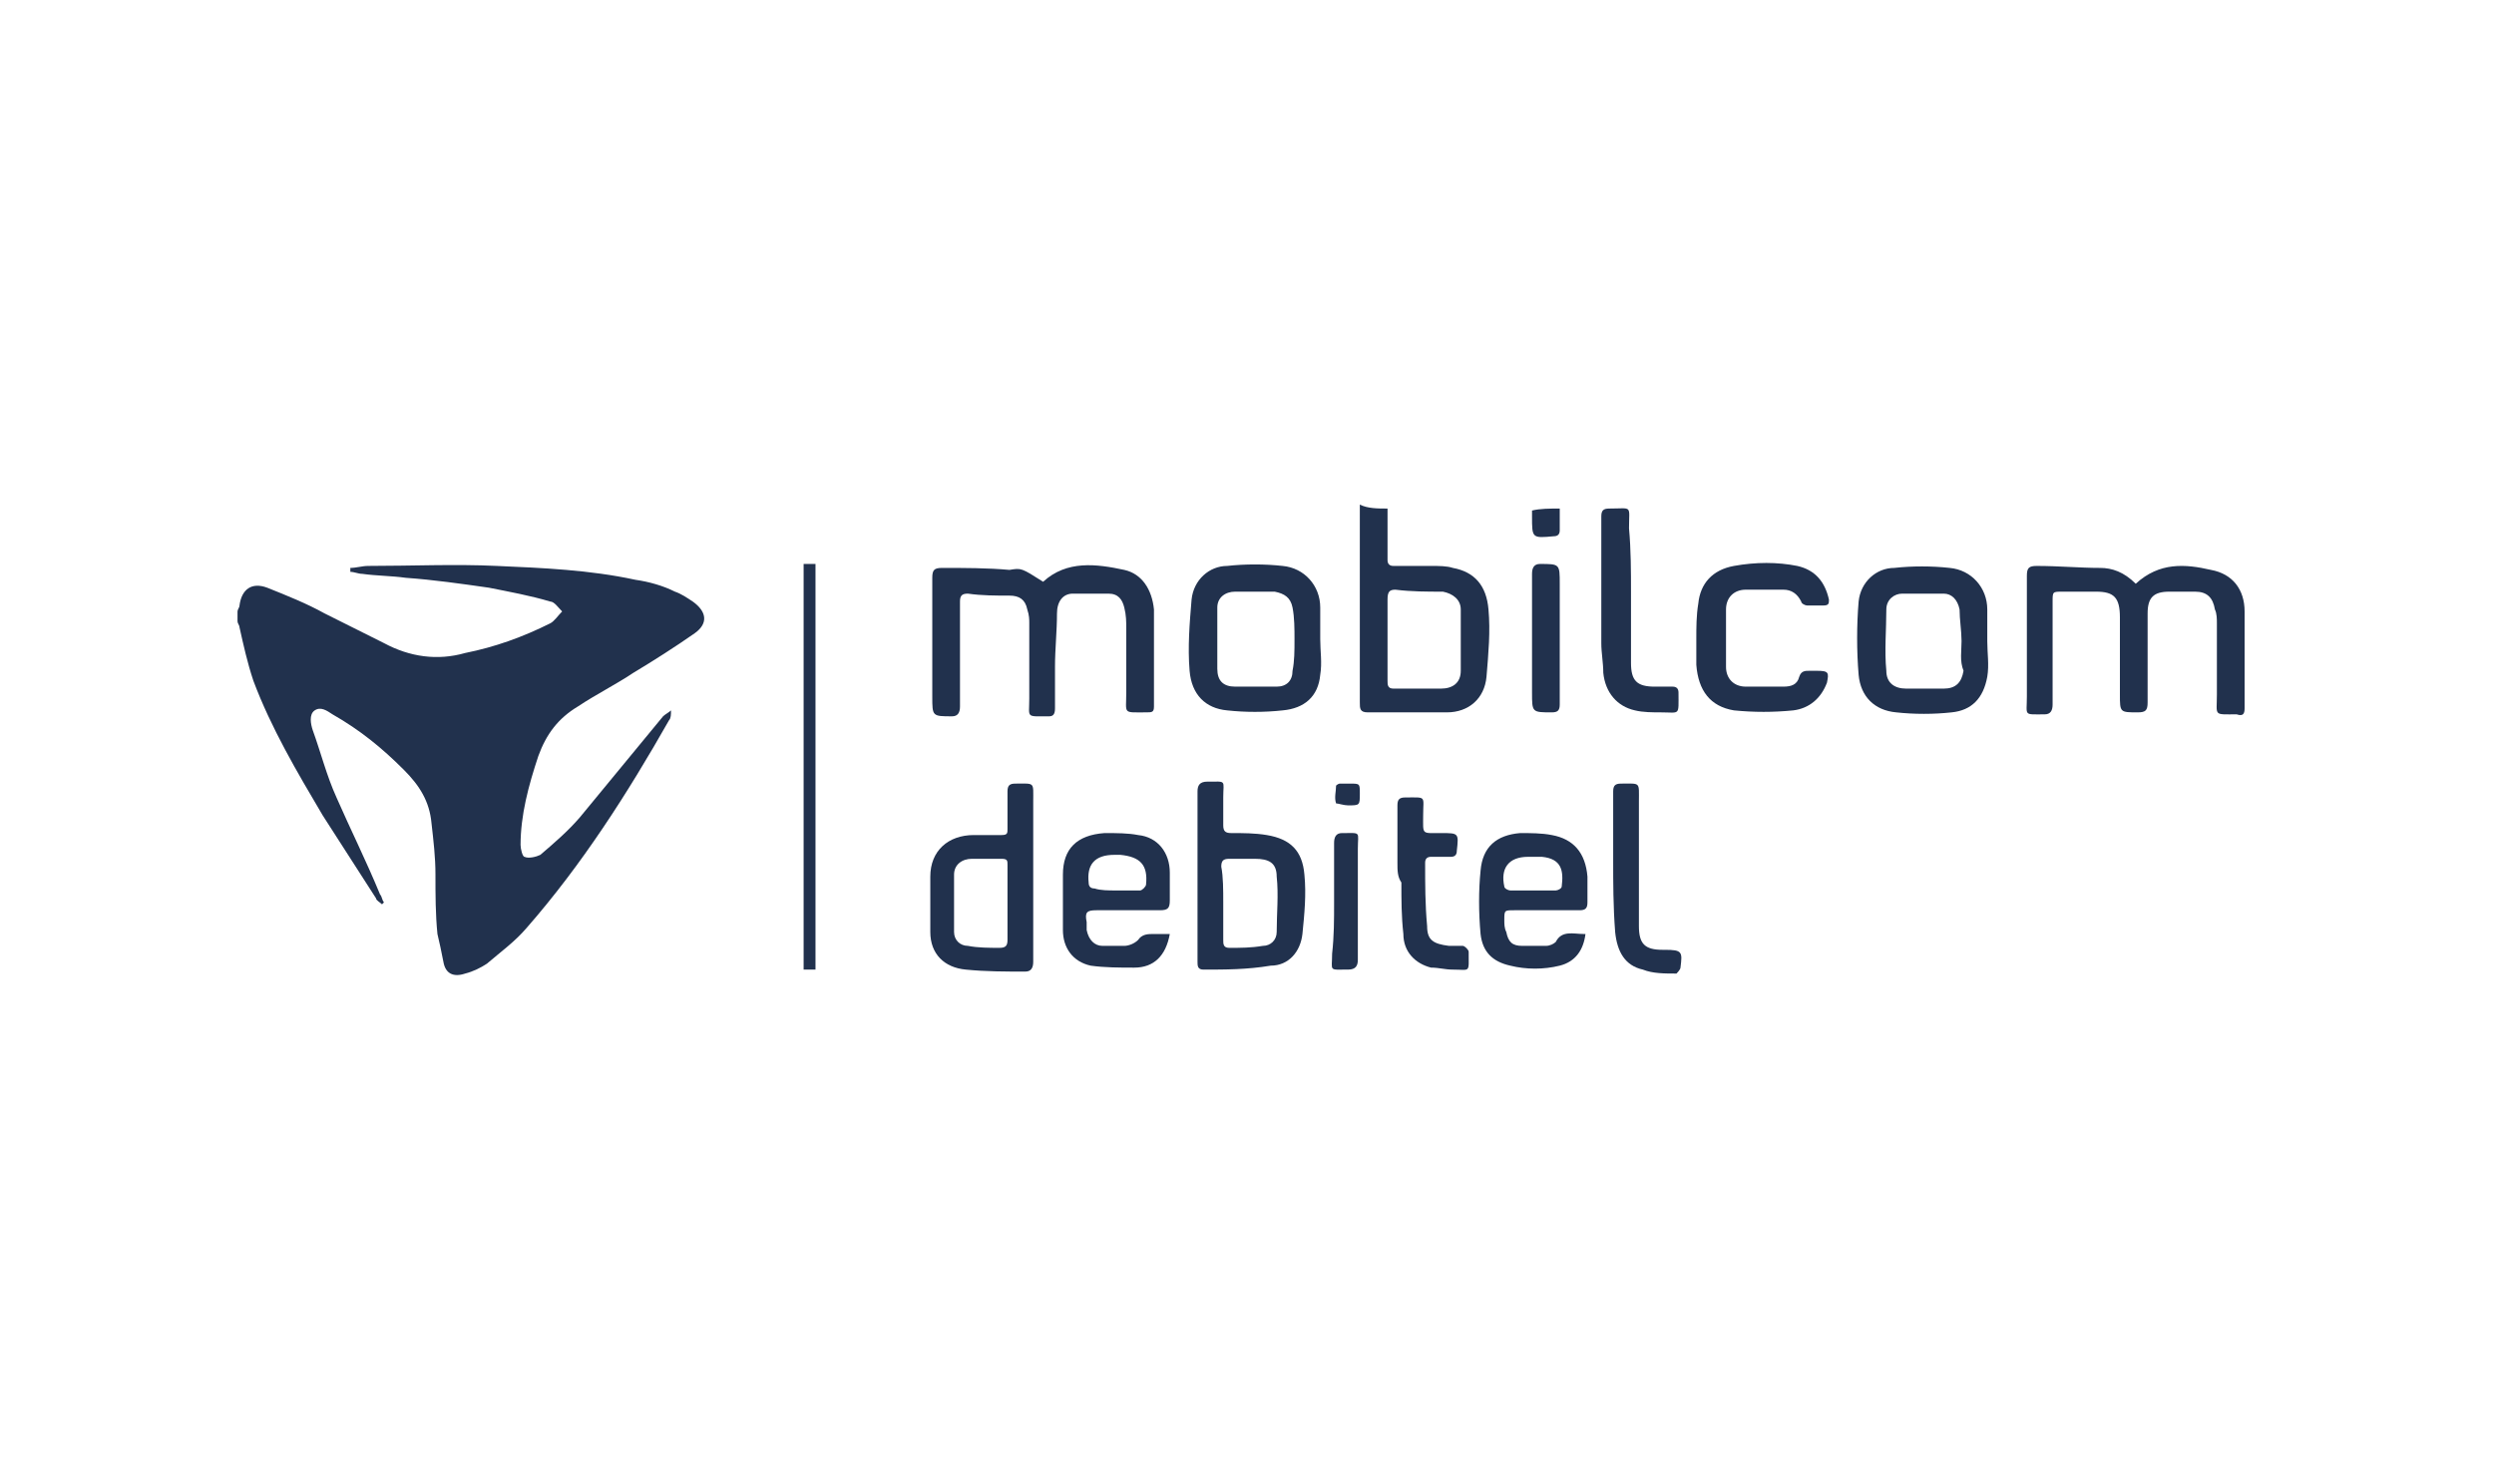 <?xml version="1.0" encoding="utf-8"?>
<!-- Generator: Adobe Illustrator 21.1.0, SVG Export Plug-In . SVG Version: 6.00 Build 0)  -->
<svg version="1.1" id="Ebene_1" xmlns="http://www.w3.org/2000/svg" xmlns:xlink="http://www.w3.org/1999/xlink" x="0px" y="0px"
	 viewBox="0 0 126 75" style="enable-background:new 0 0 126 75;" xml:space="preserve">
<style type="text/css">
	.st0{fill:none;}
	.st1{fill:#21314D;}
</style>
<title>faq_firststeps</title>
<rect class="st0" width="126" height="75"/>
<g>
	<path class="st1" d="M12,30.9c0-0.1,0.1-0.2,0.1-0.3c0.1-0.8,0.6-1.2,1.4-0.9c1,0.4,2,0.8,2.9,1.3c1,0.5,2,1,3,1.5
		c1.3,0.7,2.7,0.9,4.1,0.5c1.5-0.3,2.9-0.8,4.3-1.5c0.2-0.1,0.4-0.4,0.6-0.6c-0.2-0.2-0.4-0.5-0.6-0.5c-1-0.3-2.1-0.5-3.1-0.7
		c-1.4-0.2-2.8-0.4-4.2-0.5c-0.7-0.1-1.5-0.1-2.2-0.2c-0.2,0-0.4-0.1-0.6-0.1c0-0.1,0-0.1,0-0.2c0.3,0,0.6-0.1,0.9-0.1
		c2.2,0,4.4-0.1,6.5,0c2.3,0.1,4.7,0.2,7,0.7c0.7,0.1,1.4,0.3,2,0.6c0.3,0.1,0.6,0.3,0.9,0.5c0.7,0.5,0.8,1.1,0.1,1.6
		c-1,0.7-2.1,1.4-3.1,2c-0.9,0.6-1.9,1.1-2.8,1.7c-1,0.6-1.6,1.4-2,2.5c-0.5,1.5-0.9,3-0.9,4.5c0,0.2,0.1,0.6,0.2,0.6
		c0.2,0.1,0.6,0,0.8-0.1c0.7-0.6,1.4-1.2,2-1.9c1.4-1.7,2.8-3.4,4.2-5.1c0.1-0.1,0.3-0.2,0.4-0.3c0,0.2,0,0.4-0.1,0.5
		c-2.1,3.7-4.4,7.3-7.2,10.5c-0.6,0.7-1.3,1.2-2,1.8c-0.3,0.2-0.7,0.4-1.1,0.5c-0.6,0.2-1,0-1.1-0.6c-0.1-0.5-0.2-1-0.3-1.4
		c-0.1-1-0.1-2-0.1-3c0-0.9-0.1-1.7-0.2-2.6c-0.1-1.1-0.6-1.9-1.4-2.7c-1.1-1.1-2.2-2-3.6-2.8c-0.3-0.2-0.6-0.4-0.9-0.2
		c-0.3,0.2-0.2,0.7-0.1,1c0.4,1.1,0.7,2.3,1.2,3.4c0.7,1.6,1.5,3.2,2.2,4.9c0.1,0.1,0.1,0.3,0.2,0.4c0,0-0.1,0.1-0.1,0.1
		c-0.1-0.1-0.3-0.2-0.3-0.3c-0.9-1.4-1.8-2.8-2.7-4.2c-1.3-2.2-2.6-4.4-3.5-6.8c-0.3-0.9-0.5-1.8-0.7-2.7c0-0.1-0.1-0.2-0.1-0.3
		C12,31,12,30.9,12,30.9z"/>
	<path class="st1" d="M70.1,25.7c0,0.9,0,1.7,0,2.6c0,0.2,0.1,0.3,0.3,0.3c0.6,0,1.2,0,1.9,0c0.4,0,0.8,0,1.1,0.1
		c1.1,0.2,1.7,0.9,1.8,2.1c0.1,1.1,0,2.2-0.1,3.4C75,35.3,74.2,36,73.1,36c-1.3,0-2.7,0-4,0c-0.4,0-0.4-0.2-0.4-0.5
		c0-3.1,0-6.2,0-9.4c0-0.2,0-0.4,0-0.6C69.1,25.7,69.6,25.7,70.1,25.7z M70.1,32.3c0,0.7,0,1.4,0,2.1c0,0.2,0,0.4,0.3,0.4
		c0.8,0,1.6,0,2.4,0c0.6,0,1-0.3,1-0.9c0-1,0-2.1,0-3.1c0-0.5-0.4-0.8-0.9-0.9c-0.8,0-1.6,0-2.4-0.1c-0.3,0-0.4,0.1-0.4,0.5
		C70.1,31,70.1,31.7,70.1,32.3z"/>
	<path class="st1" d="M78.8,25.7c0,0.4,0,0.7,0,1.1c0,0.2-0.1,0.3-0.3,0.3c-1.1,0.1-1.1,0.1-1.1-1c0-0.1,0-0.2,0-0.3
		C77.8,25.7,78.3,25.7,78.8,25.7z"/>
	<path class="st1" d="M52.7,29.4c1.2-1.1,2.7-0.9,4.1-0.6c0.9,0.2,1.4,1,1.5,2c0,1.6,0,3.3,0,4.9c0,0.3-0.1,0.3-0.4,0.3
		c-1.2,0-1,0.1-1-1c0-1.1,0-2.1,0-3.2c0-0.4,0-0.7-0.1-1.1C56.7,30.3,56.5,30,56,30c-0.6,0-1.2,0-1.8,0c-0.5,0-0.8,0.4-0.8,1
		c0,0.9-0.1,1.8-0.1,2.7c0,0.7,0,1.4,0,2.1c0,0.3-0.1,0.4-0.3,0.4c-1.2,0-1,0.1-1-0.9c0-1.3,0-2.5,0-3.8c0-0.2,0-0.4-0.1-0.7
		c-0.1-0.5-0.4-0.7-0.9-0.7c-0.7,0-1.4,0-2.1-0.1c-0.3,0-0.4,0.1-0.4,0.4c0,1.8,0,3.5,0,5.3c0,0.3-0.1,0.5-0.4,0.5c-1,0-1,0-1-1
		c0-2,0-4,0-6c0-0.4,0.1-0.5,0.5-0.5c1.1,0,2.3,0,3.4,0.1C51.6,28.7,51.6,28.7,52.7,29.4z"/>
	<path class="st1" d="M107.9,29.5c1.2-1.1,2.5-1,3.8-0.7c1.1,0.2,1.7,1,1.7,2.1c0,1.6,0,3.3,0,4.9c0,0.3-0.1,0.4-0.4,0.3
		c-1.2,0-1,0.1-1-1c0-1.2,0-2.4,0-3.6c0-0.2,0-0.5-0.1-0.7c-0.1-0.6-0.4-0.9-1-0.9c-0.4,0-0.8,0-1.3,0c-0.8,0-1.1,0.3-1.1,1.1
		c0,1.5,0,3,0,4.5c0,0.4-0.1,0.5-0.5,0.5c-0.9,0-0.9,0-0.9-0.9c0-1.3,0-2.6,0-3.9c0-1-0.3-1.3-1.2-1.3c-0.6,0-1.1,0-1.7,0
		c-0.5,0-0.5,0-0.5,0.5c0,1.7,0,3.5,0,5.2c0,0.3-0.1,0.5-0.4,0.5c-1.1,0-0.9,0.1-0.9-0.9c0-2,0-4,0-6.1c0-0.4,0.1-0.5,0.5-0.5
		c1.1,0,2.2,0.1,3.2,0.1C106.7,28.7,107.3,28.9,107.9,29.5z"/>
	<path class="st1" d="M100.4,32.4c0,0.6,0.1,1.2,0,1.8c-0.2,1.1-0.8,1.7-1.8,1.8c-0.9,0.1-1.9,0.1-2.8,0c-1.1-0.1-1.8-0.8-1.9-1.9
		c-0.1-1.2-0.1-2.5,0-3.7c0.1-1,0.9-1.7,1.8-1.7c0.9-0.1,1.9-0.1,2.8,0c1.1,0.1,1.9,1,1.9,2.1C100.4,31.3,100.4,31.9,100.4,32.4
		C100.4,32.4,100.4,32.4,100.4,32.4z M99.1,32.4c0-0.5-0.1-1.1-0.1-1.6c-0.1-0.5-0.4-0.8-0.8-0.8c-0.7,0-1.4,0-2.1,0
		c-0.4,0-0.8,0.3-0.8,0.8c0,1-0.1,2.1,0,3.1c0,0.6,0.4,0.9,1,0.9c0.6,0,1.2,0,1.9,0c0.6,0,0.9-0.3,1-0.9
		C99,33.4,99.1,32.9,99.1,32.4z"/>
	<path class="st1" d="M66.7,32.3c0,0.6,0.1,1.2,0,1.8c-0.1,1.1-0.8,1.7-1.9,1.8c-0.9,0.1-1.9,0.1-2.8,0c-1.1-0.1-1.8-0.8-1.9-2
		c-0.1-1.2,0-2.4,0.1-3.6c0.1-1,0.9-1.7,1.8-1.7c0.9-0.1,1.9-0.1,2.8,0c1.1,0.1,1.9,1,1.9,2.1C66.7,31.3,66.7,31.8,66.7,32.3
		C66.7,32.3,66.7,32.3,66.7,32.3z M65.4,32.3c0-0.5,0-1.1-0.1-1.6c-0.1-0.5-0.4-0.7-0.9-0.8c-0.7,0-1.3,0-2,0
		c-0.5,0-0.9,0.3-0.9,0.8c0,1,0,2.1,0,3.1c0,0.6,0.3,0.9,0.9,0.9c0.7,0,1.4,0,2.1,0c0.5,0,0.8-0.3,0.8-0.8
		C65.4,33.4,65.4,32.9,65.4,32.3z"/>
	<path class="st1" d="M60.5,44.3c0-1.4,0-2.9,0-4.3c0-0.3,0.1-0.5,0.5-0.5c1,0,0.8-0.1,0.8,0.8c0,0.5,0,1,0,1.4
		c0,0.3,0.1,0.4,0.4,0.4c0.6,0,1.2,0,1.8,0.1c1.2,0.2,1.8,0.8,1.9,2c0.1,1,0,2-0.1,3c-0.1,0.9-0.7,1.6-1.6,1.6
		C63,49,61.9,49,60.8,49c-0.3,0-0.3-0.2-0.3-0.4C60.5,47.2,60.5,45.7,60.5,44.3z M61.8,45.6c0,0.6,0,1.3,0,1.9c0,0.2,0,0.4,0.3,0.4
		c0.6,0,1.1,0,1.7-0.1c0.4,0,0.7-0.3,0.7-0.7c0-0.9,0.1-1.9,0-2.8c0-0.7-0.4-0.9-1.1-0.9c-0.4,0-0.8,0-1.3,0c-0.3,0-0.4,0.1-0.4,0.4
		C61.8,44.3,61.8,45,61.8,45.6z"/>
	<path class="st1" d="M52.2,44.3c0,1.4,0,2.9,0,4.3c0,0.3-0.1,0.5-0.4,0.5c-1,0-2,0-3-0.1c-1.1-0.1-1.8-0.8-1.8-1.9
		c0-0.9,0-1.9,0-2.8c0-1.3,0.9-2.1,2.2-2.1c0.5,0,1,0,1.4,0c0.3,0,0.3-0.1,0.3-0.3c0-0.6,0-1.2,0-1.9c0-0.3,0.1-0.4,0.4-0.4
		c1,0,0.9-0.1,0.9,0.9C52.2,41.7,52.2,43,52.2,44.3z M50.9,45.6c0-0.6,0-1.3,0-1.9c0-0.2,0-0.3-0.3-0.3c-0.5,0-1,0-1.5,0
		c-0.5,0-0.9,0.3-0.9,0.8c0,1,0,1.9,0,2.9c0,0.4,0.3,0.7,0.7,0.7c0.5,0.1,1.1,0.1,1.6,0.1c0.3,0,0.4-0.1,0.4-0.4
		C50.9,46.8,50.9,46.2,50.9,45.6z"/>
	<path class="st1" d="M85.7,32.3c0-0.6,0-1.2,0.1-1.8c0.1-1,0.7-1.7,1.8-1.9c1.1-0.2,2.2-0.2,3.2,0c0.9,0.2,1.4,0.8,1.6,1.7
		c0,0.2,0,0.3-0.3,0.3c-0.3,0-0.6,0-0.8,0c-0.1,0-0.3-0.1-0.3-0.2c-0.2-0.4-0.5-0.6-0.9-0.6c-0.6,0-1.3,0-1.9,0c-0.6,0-1,0.4-1,1
		c0,1,0,1.9,0,2.9c0,0.6,0.4,1,1,1c0.6,0,1.3,0,1.9,0c0.4,0,0.7-0.1,0.8-0.5c0.1-0.3,0.3-0.3,0.5-0.3c0.1,0,0.3,0,0.4,0
		c0.6,0,0.6,0.1,0.5,0.6c-0.3,0.8-0.9,1.3-1.7,1.4c-1,0.1-2,0.1-3,0c-1.2-0.2-1.8-1-1.9-2.3C85.7,33.2,85.7,32.8,85.7,32.3
		C85.7,32.3,85.7,32.3,85.7,32.3z"/>
	<path class="st1" d="M80.1,47.2c-0.1,0.8-0.5,1.4-1.3,1.6c-0.8,0.2-1.7,0.2-2.5,0c-0.9-0.2-1.4-0.7-1.5-1.6c-0.1-1.1-0.1-2.2,0-3.2
		c0.1-1.2,0.8-1.8,2-1.9c0.5,0,1.1,0,1.6,0.1c1.1,0.2,1.7,0.9,1.8,2.1c0,0.4,0,0.9,0,1.3c0,0.3-0.1,0.4-0.4,0.4c-1.1,0-2.2,0-3.3,0
		C76,46,76,46,76,46.5c0,0.2,0,0.4,0.1,0.6c0.1,0.5,0.3,0.7,0.8,0.7c0.4,0,0.8,0,1.2,0c0.2,0,0.4-0.1,0.5-0.2
		c0.3-0.6,0.9-0.4,1.4-0.4C80,47.2,80,47.2,80.1,47.2z M77.4,45c0.4,0,0.8,0,1.2,0c0.1,0,0.3-0.1,0.3-0.2c0.1-0.8,0-1.4-1-1.5
		c-0.2,0-0.5,0-0.7,0c-1,0-1.4,0.6-1.2,1.5c0,0.1,0.2,0.2,0.3,0.2C76.7,45,77.1,45,77.4,45z"/>
	<path class="st1" d="M59.1,47.2c-0.2,1.1-0.8,1.7-1.8,1.7c-0.7,0-1.5,0-2.2-0.1c-0.9-0.2-1.4-0.9-1.4-1.8c0-0.9,0-1.9,0-2.8
		c0-1.3,0.7-2,2.1-2.1c0.6,0,1.2,0,1.7,0.1c1,0.1,1.6,0.9,1.6,1.9c0,0.5,0,1,0,1.4c0,0.4-0.1,0.5-0.5,0.5c-1.1,0-2.1,0-3.2,0
		c-0.5,0-0.6,0.1-0.5,0.6c0,0.1,0,0.3,0,0.4c0.1,0.5,0.4,0.8,0.8,0.8c0.4,0,0.8,0,1.1,0c0.2,0,0.5-0.1,0.7-0.3
		c0.2-0.3,0.5-0.3,0.8-0.3C58.6,47.2,58.8,47.2,59.1,47.2z M56.4,45c0.4,0,0.8,0,1.2,0c0.1,0,0.3-0.2,0.3-0.3c0.1-1-0.3-1.4-1.3-1.5
		c-0.1,0-0.2,0-0.3,0c-1,0-1.4,0.5-1.3,1.4c0,0.2,0.1,0.3,0.3,0.3C55.6,45,56,45,56.4,45z"/>
	<path class="st1" d="M82.4,29.9c0,1.2,0,2.4,0,3.6c0,0.9,0.3,1.2,1.2,1.2c0.3,0,0.6,0,0.9,0c0.2,0,0.3,0.1,0.3,0.3
		c0,1.2,0.1,1-0.9,1c-0.4,0-0.9,0-1.3-0.1c-0.9-0.2-1.5-0.9-1.6-1.9c0-0.5-0.1-1-0.1-1.5c0-2.1,0-4.3,0-6.4c0-0.3,0.1-0.4,0.4-0.4
		c1.2,0,1-0.2,1,1C82.4,27.8,82.4,28.9,82.4,29.9z"/>
	<path class="st1" d="M70.6,43.6c0-1,0-1.9,0-2.9c0-0.3,0.1-0.4,0.4-0.4c1.1,0,0.9-0.1,0.9,0.9c0,1-0.1,0.9,0.9,0.9
		c0.9,0,0.9,0,0.8,0.9c0,0.2-0.1,0.3-0.3,0.3c-0.3,0-0.7,0-1,0c-0.2,0-0.3,0.1-0.3,0.3c0,1.1,0,2.1,0.1,3.2c0,0.7,0.3,0.9,1.1,1
		c0.2,0,0.5,0,0.7,0c0.1,0,0.3,0.2,0.3,0.3c0,1.1,0.1,0.9-0.8,0.9c-0.4,0-0.7-0.1-1.1-0.1c-0.8-0.2-1.4-0.8-1.4-1.7
		c-0.1-0.9-0.1-1.7-0.1-2.6C70.6,44.3,70.6,44,70.6,43.6z"/>
	<path class="st1" d="M81.5,43.5c0-1.2,0-2.4,0-3.5c0-0.3,0.1-0.4,0.4-0.4c1,0,0.9-0.1,0.9,0.9c0,2.1,0,4.2,0,6.3
		c0,0.9,0.3,1.2,1.2,1.2c0,0,0.1,0,0.1,0c0.9,0,0.9,0.1,0.8,0.9c0,0.1-0.2,0.3-0.2,0.3c-0.6,0-1.2,0-1.7-0.2
		c-0.9-0.2-1.3-0.9-1.4-1.9C81.5,45.8,81.5,44.6,81.5,43.5C81.5,43.5,81.5,43.5,81.5,43.5z"/>
	<path class="st1" d="M40.6,28.5c0.2,0,0.4,0,0.6,0c0,6.8,0,13.6,0,20.5c-0.2,0-0.4,0-0.6,0C40.6,42.2,40.6,35.4,40.6,28.5z"/>
	<path class="st1" d="M78.8,32.3c0,1.1,0,2.2,0,3.3c0,0.3-0.1,0.4-0.4,0.4c-1,0-1,0-1-1c0-2,0-4,0-6c0-0.3,0.1-0.5,0.4-0.5
		c1,0,1,0,1,1C78.8,30.5,78.8,31.4,78.8,32.3z"/>
	<path class="st1" d="M67.4,45.6c0-1,0-2,0-3c0-0.3,0.1-0.5,0.4-0.5c1,0,0.8-0.1,0.8,0.8c0,1.9,0,3.7,0,5.6c0,0.3-0.1,0.5-0.5,0.5
		c-1,0-0.8,0.1-0.8-0.8C67.4,47.3,67.4,46.5,67.4,45.6z"/>
	<path class="st1" d="M68.1,40.7c-0.2,0-0.5-0.1-0.6-0.1c-0.1-0.3,0-0.6,0-0.9c0,0,0.1-0.1,0.2-0.1c0.2,0,0.3,0,0.5,0
		c0.5,0,0.5,0,0.5,0.5C68.7,40.7,68.7,40.7,68.1,40.7z"/>
</g>
</svg>
